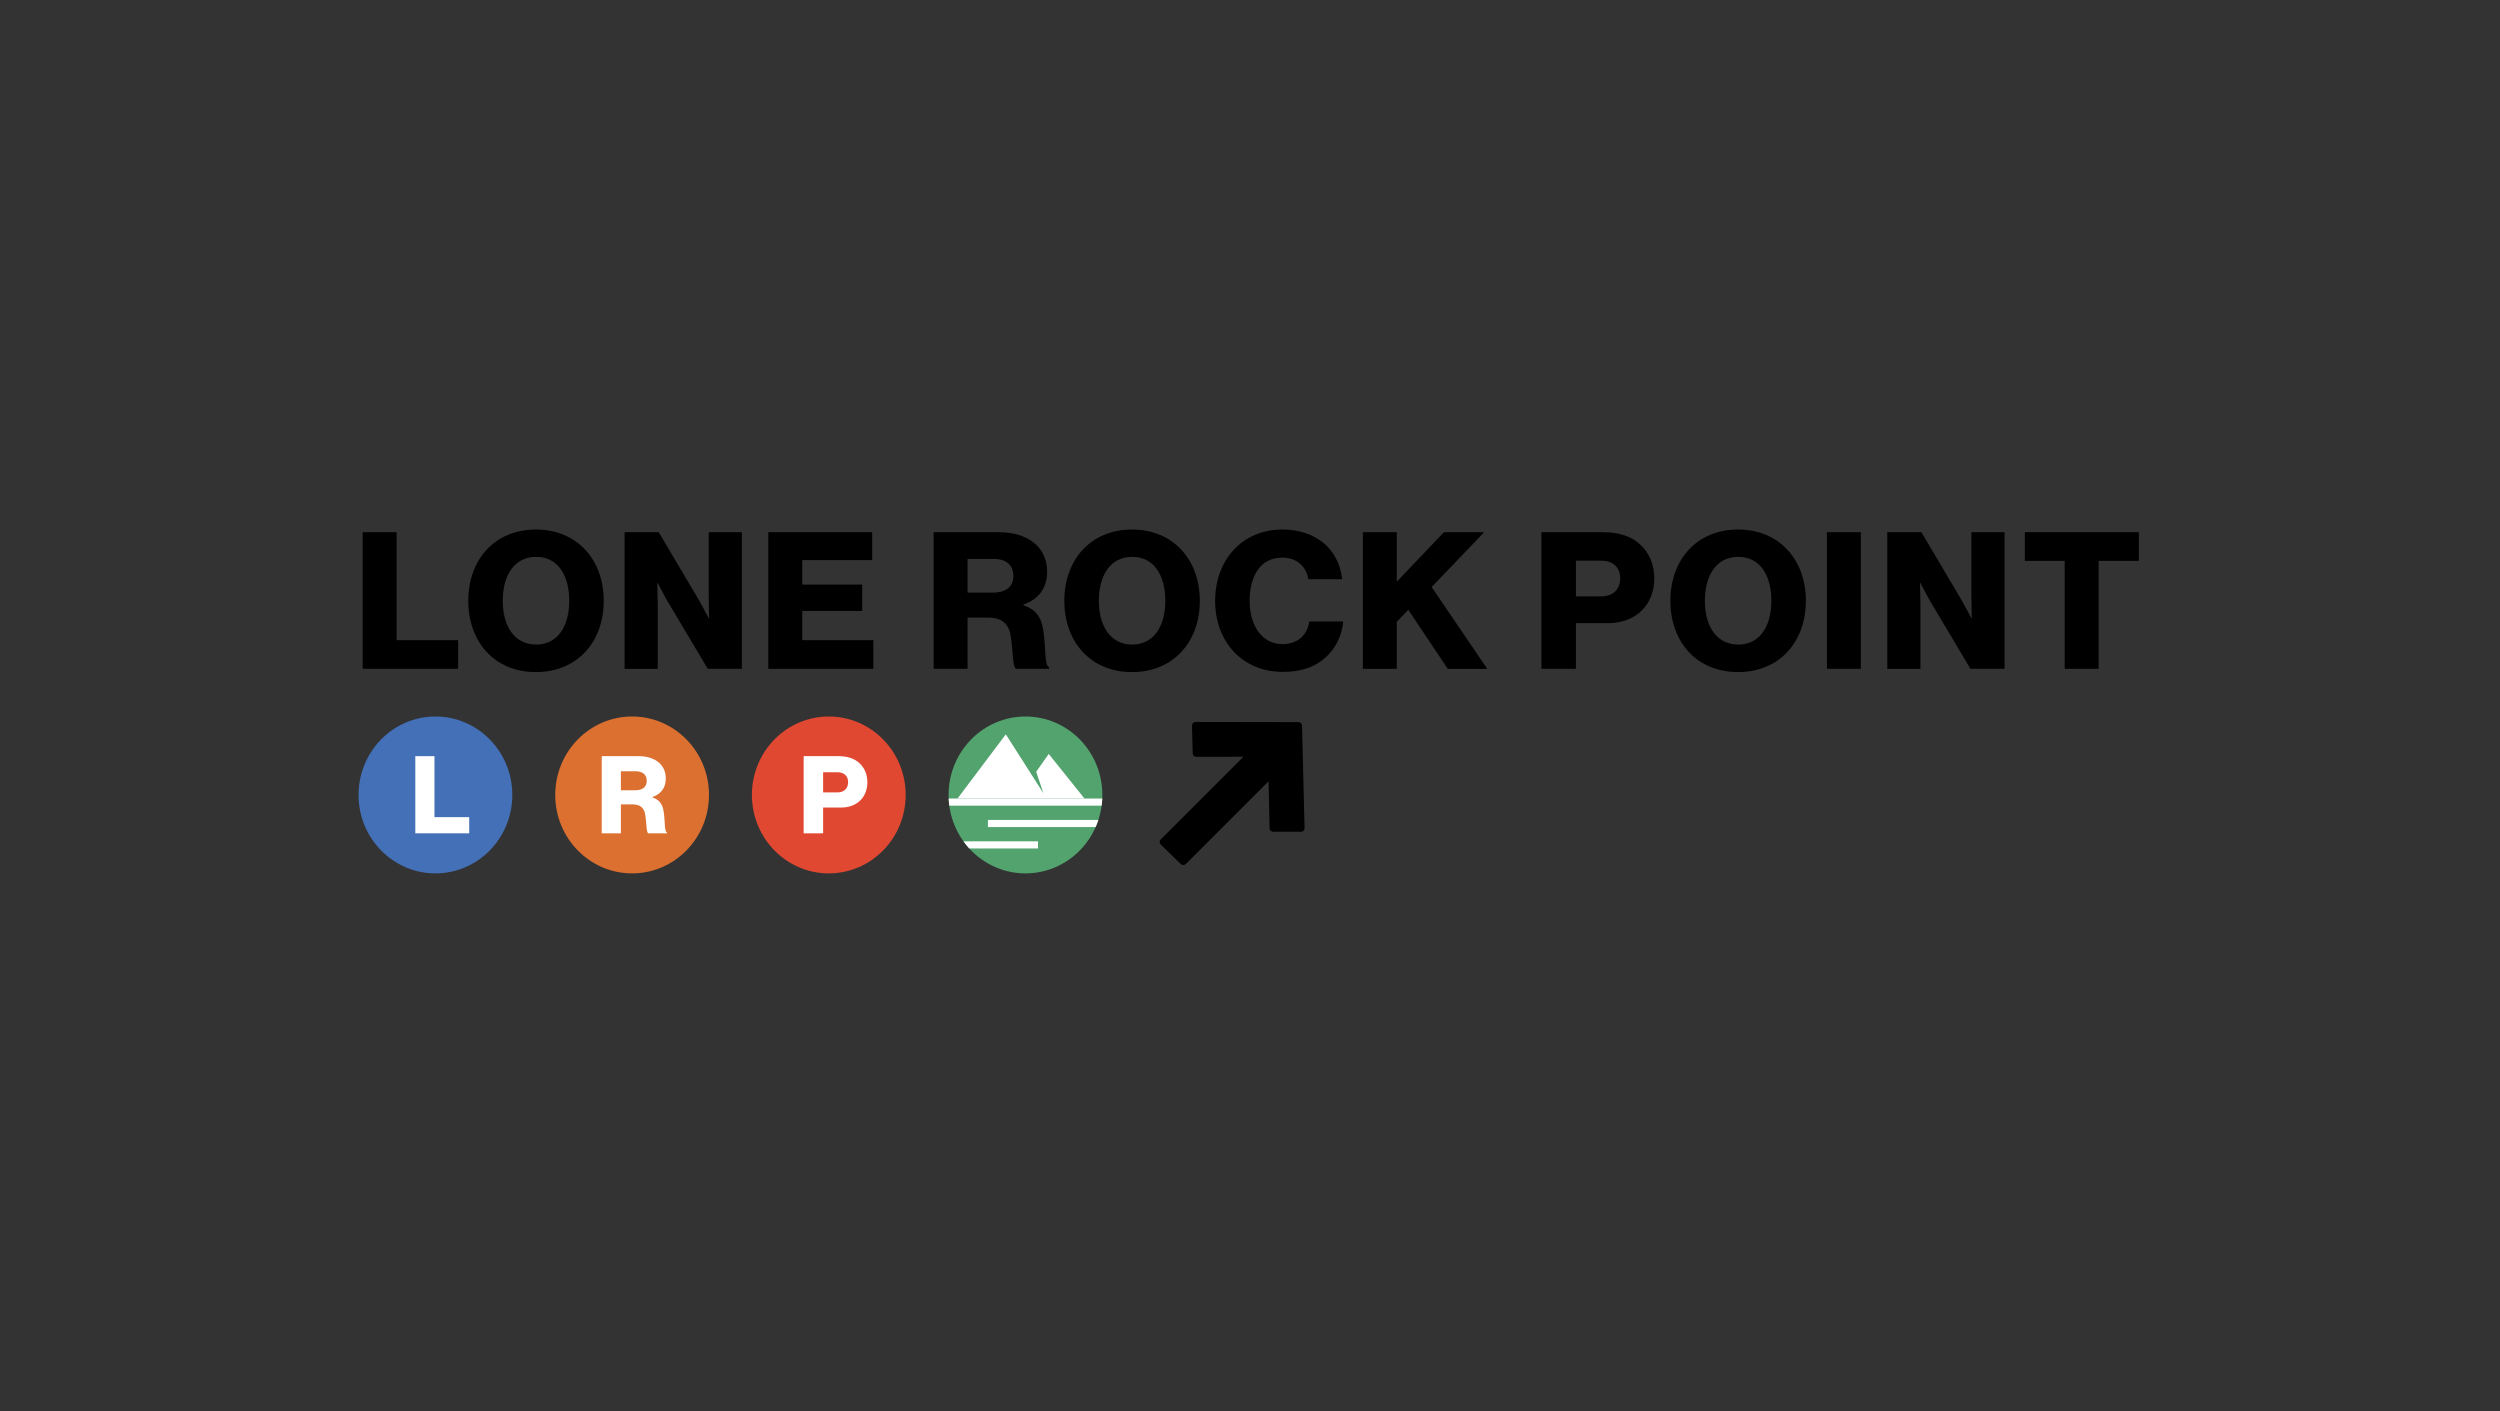 <?xml version="1.0" encoding="UTF-8"?> <svg xmlns="http://www.w3.org/2000/svg" width="480" height="271" viewBox="0 0 480 271" fill="none"><rect x="0" y="0" width="480" height="271" fill="#333333" stroke="none"/><path d="M228.865 139.301L228.999 144.653C229.007 145.017 229.306 145.31 229.675 145.31L238.741 145.295L222.842 161.19C222.581 161.456 222.587 161.881 222.854 162.142L226.712 165.903C226.979 166.163 227.406 166.157 227.667 165.891L243.566 149.996L243.761 159.034C243.769 159.399 244.068 159.691 244.434 159.691L249.801 159.7C249.984 159.7 250.158 159.627 250.286 159.497C250.413 159.367 250.483 159.191 250.477 159.011L249.987 139.304C249.981 139.121 249.905 138.956 249.784 138.841C249.662 138.722 249.496 138.65 249.314 138.65L229.544 138.615C229.361 138.615 229.187 138.687 229.06 138.818C228.932 138.948 228.862 139.124 228.868 139.304L228.865 139.301Z" fill="black"></path><path d="M83.603 167.69C91.756 167.69 98.365 160.947 98.365 152.629C98.365 144.311 91.756 137.568 83.603 137.568C75.45 137.568 68.841 144.311 68.841 152.629C68.841 160.947 75.45 167.69 83.603 167.69Z" fill="#4370B7"></path><path d="M121.366 167.69C129.519 167.69 136.128 160.947 136.128 152.629C136.128 144.311 129.519 137.568 121.366 137.568C113.214 137.568 106.604 144.311 106.604 152.629C106.604 160.947 113.214 167.69 121.366 167.69Z" fill="#DB7031"></path><path d="M159.127 167.69C167.28 167.69 173.889 160.947 173.889 152.629C173.889 144.311 167.28 137.568 159.127 137.568C150.974 137.568 144.365 144.311 144.365 152.629C144.365 160.947 150.974 167.69 159.127 167.69Z" fill="#E04831"></path><path d="M196.89 167.69C205.043 167.69 211.652 160.947 211.652 152.629C211.652 144.311 205.043 137.568 196.89 137.568C188.738 137.568 182.128 144.311 182.128 152.629C182.128 160.947 188.738 167.69 196.89 167.69Z" fill="#52A36E"></path><path fill-rule="evenodd" clip-rule="evenodd" d="M182.265 154.683H211.516C211.576 154.233 211.617 153.777 211.637 153.315H182.144C182.164 153.777 182.205 154.233 182.265 154.683Z" fill="white"></path><path fill-rule="evenodd" clip-rule="evenodd" d="M210.889 157.423H189.683V158.791H210.364C210.56 158.346 210.735 157.89 210.889 157.423Z" fill="white"></path><path fill-rule="evenodd" clip-rule="evenodd" d="M186.093 162.899H199.295V161.531H184.981C185.326 162.009 185.697 162.466 186.093 162.899Z" fill="white"></path><path d="M193.115 140.99L183.846 153.315H208.219L201.355 144.757L198.95 148.18L200.325 152.288L193.115 140.99Z" fill="white"></path><path d="M69.636 102.182H76.15V122.911H87.961V128.414H69.636V102.182Z" fill="black"></path><path d="M89.908 115.354C89.908 107.503 94.947 101.67 102.894 101.67C110.841 101.67 115.918 107.503 115.918 115.354C115.918 123.206 110.878 129.039 102.894 129.039C94.909 129.039 89.908 123.206 89.908 115.354ZM109.297 115.354C109.297 110.584 107.199 106.915 102.932 106.915C98.664 106.915 96.528 110.584 96.528 115.354C96.528 120.125 98.699 123.756 102.932 123.756C107.165 123.756 109.297 120.122 109.297 115.354Z" fill="black"></path><path d="M119.924 102.182H126.473L134.271 115.354C134.674 116.086 136.073 118.693 136.073 118.693H136.145C136.145 118.693 136.073 115.54 136.073 114.622V102.182H142.438V128.414H135.89L128.164 115.427C127.723 114.729 126.287 111.906 126.287 111.906H126.214C126.214 111.906 126.287 115.282 126.287 116.199V128.417H119.921V102.182H119.924Z" fill="black"></path><path d="M147.516 102.182H167.456V107.54H154.026V112.236H165.541V117.299H154.026V122.911H167.677V128.414H147.516V102.182Z" fill="black"></path><path d="M179.265 102.182H191.848C197.073 102.182 201.045 104.861 201.045 109.739C201.045 112.785 199.536 115.022 196.481 116.086V116.196C198.761 116.966 199.939 118.398 200.308 121.002C200.859 124.45 200.491 127.751 201.41 128.081V128.411H195.082C194.383 128.009 194.494 124.925 194.09 122.321C193.76 119.899 192.509 118.58 189.712 118.58H185.775V128.414H179.262V102.182H179.265ZM190.67 113.775C193.246 113.775 194.569 112.565 194.569 110.584C194.569 108.602 193.319 107.317 190.818 107.317H185.778V113.775H190.673H190.67Z" fill="black"></path><path d="M204.355 115.354C204.355 107.503 209.395 101.67 217.341 101.67C225.288 101.67 230.365 107.503 230.365 115.354C230.365 123.206 225.326 129.039 217.341 129.039C209.357 129.039 204.355 123.206 204.355 115.354ZM223.744 115.354C223.744 110.584 221.647 106.915 217.379 106.915C213.111 106.915 210.979 110.584 210.979 115.354C210.979 120.125 213.149 123.756 217.379 123.756C221.609 123.756 223.744 120.122 223.744 115.354Z" fill="black"></path><path d="M233.307 115.389C233.307 107.575 238.422 101.667 246.259 101.667C249.314 101.667 251.887 102.547 253.764 103.979C256.045 105.703 257.37 108.272 257.701 111.206H251.188C250.857 108.857 249.018 107.06 246.221 107.06C241.953 107.06 239.928 110.618 239.928 115.389C239.928 120.16 242.356 123.681 246.256 123.681C249.163 123.681 251.075 121.847 251.371 119.315H257.884C257.701 121.919 256.523 124.306 254.722 126.03C252.696 127.974 250.013 129.001 246.296 129.001C238.57 129.001 233.31 123.241 233.31 115.389H233.307Z" fill="black"></path><path d="M261.67 102.182H268.183V111.686L277.232 102.182H284.959L274.877 112.713L285.548 128.417H277.969L270.391 117.079L268.183 119.39V128.417H261.67V102.182Z" fill="black"></path><path d="M295.955 102.182H307.801C311.001 102.182 313.357 103.062 314.975 104.604C316.667 106.18 317.624 108.42 317.624 111.061C317.624 116.086 314.128 119.645 308.72 119.645H302.575V128.414H295.955V102.182ZM307.397 114.51C309.753 114.51 311.076 113.115 311.076 111.023C311.076 108.932 309.715 107.647 307.397 107.647H302.578V114.507H307.397V114.51Z" fill="black"></path><path d="M320.714 115.354C320.714 107.503 325.754 101.67 333.703 101.67C341.653 101.67 346.727 107.503 346.727 115.354C346.727 123.206 341.688 129.039 333.703 129.039C325.719 129.039 320.714 123.206 320.714 115.354ZM340.104 115.354C340.104 110.584 338.006 106.915 333.738 106.915C329.47 106.915 327.335 110.584 327.335 115.354C327.335 120.125 329.505 123.756 333.738 123.756C337.971 123.756 340.104 120.122 340.104 115.354Z" fill="black"></path><path d="M350.769 102.182H357.282V128.414H350.769V102.182Z" fill="black"></path><path d="M362.357 102.182H368.905L376.704 115.354C377.11 116.086 378.508 118.693 378.508 118.693H378.581C378.581 118.693 378.508 115.54 378.508 114.622V102.182H384.874V128.414H378.326L370.6 115.427C370.159 114.729 368.722 111.906 368.722 111.906H368.65C368.65 111.906 368.722 115.282 368.722 116.199V128.417H362.357V102.182Z" fill="black"></path><path d="M396.424 107.685H388.77V102.182H410.66V107.685H402.934V128.414H396.421V107.685H396.424Z" fill="black"></path><path d="M79.739 145.182H83.418V156.891H90.088V159.998H79.739V145.179V145.182Z" fill="white"></path><path d="M115.532 145.182H122.64C125.591 145.182 127.836 146.695 127.836 149.453C127.836 151.174 126.983 152.435 125.26 153.037V153.098C126.548 153.535 127.212 154.342 127.421 155.812C127.732 157.759 127.526 159.625 128.045 159.81V159.998H124.471C124.076 159.769 124.137 158.028 123.911 156.558C123.725 155.19 123.017 154.443 121.439 154.443H119.213V159.998H115.535V145.179L115.532 145.182ZM121.976 151.732C123.429 151.732 124.178 151.05 124.178 149.93C124.178 148.81 123.47 148.084 122.057 148.084H119.211V151.732H121.976Z" fill="white"></path><path d="M154.296 145.182H160.987C162.794 145.182 164.126 145.68 165.04 146.551C165.994 147.442 166.537 148.706 166.537 150.199C166.537 153.037 164.561 155.048 161.509 155.048H158.039V160.001H154.299V145.182H154.296ZM160.76 152.146C162.089 152.146 162.838 151.359 162.838 150.176C162.838 148.992 162.069 148.269 160.76 148.269H158.039V152.143H160.76V152.146Z" fill="white"></path></svg> 